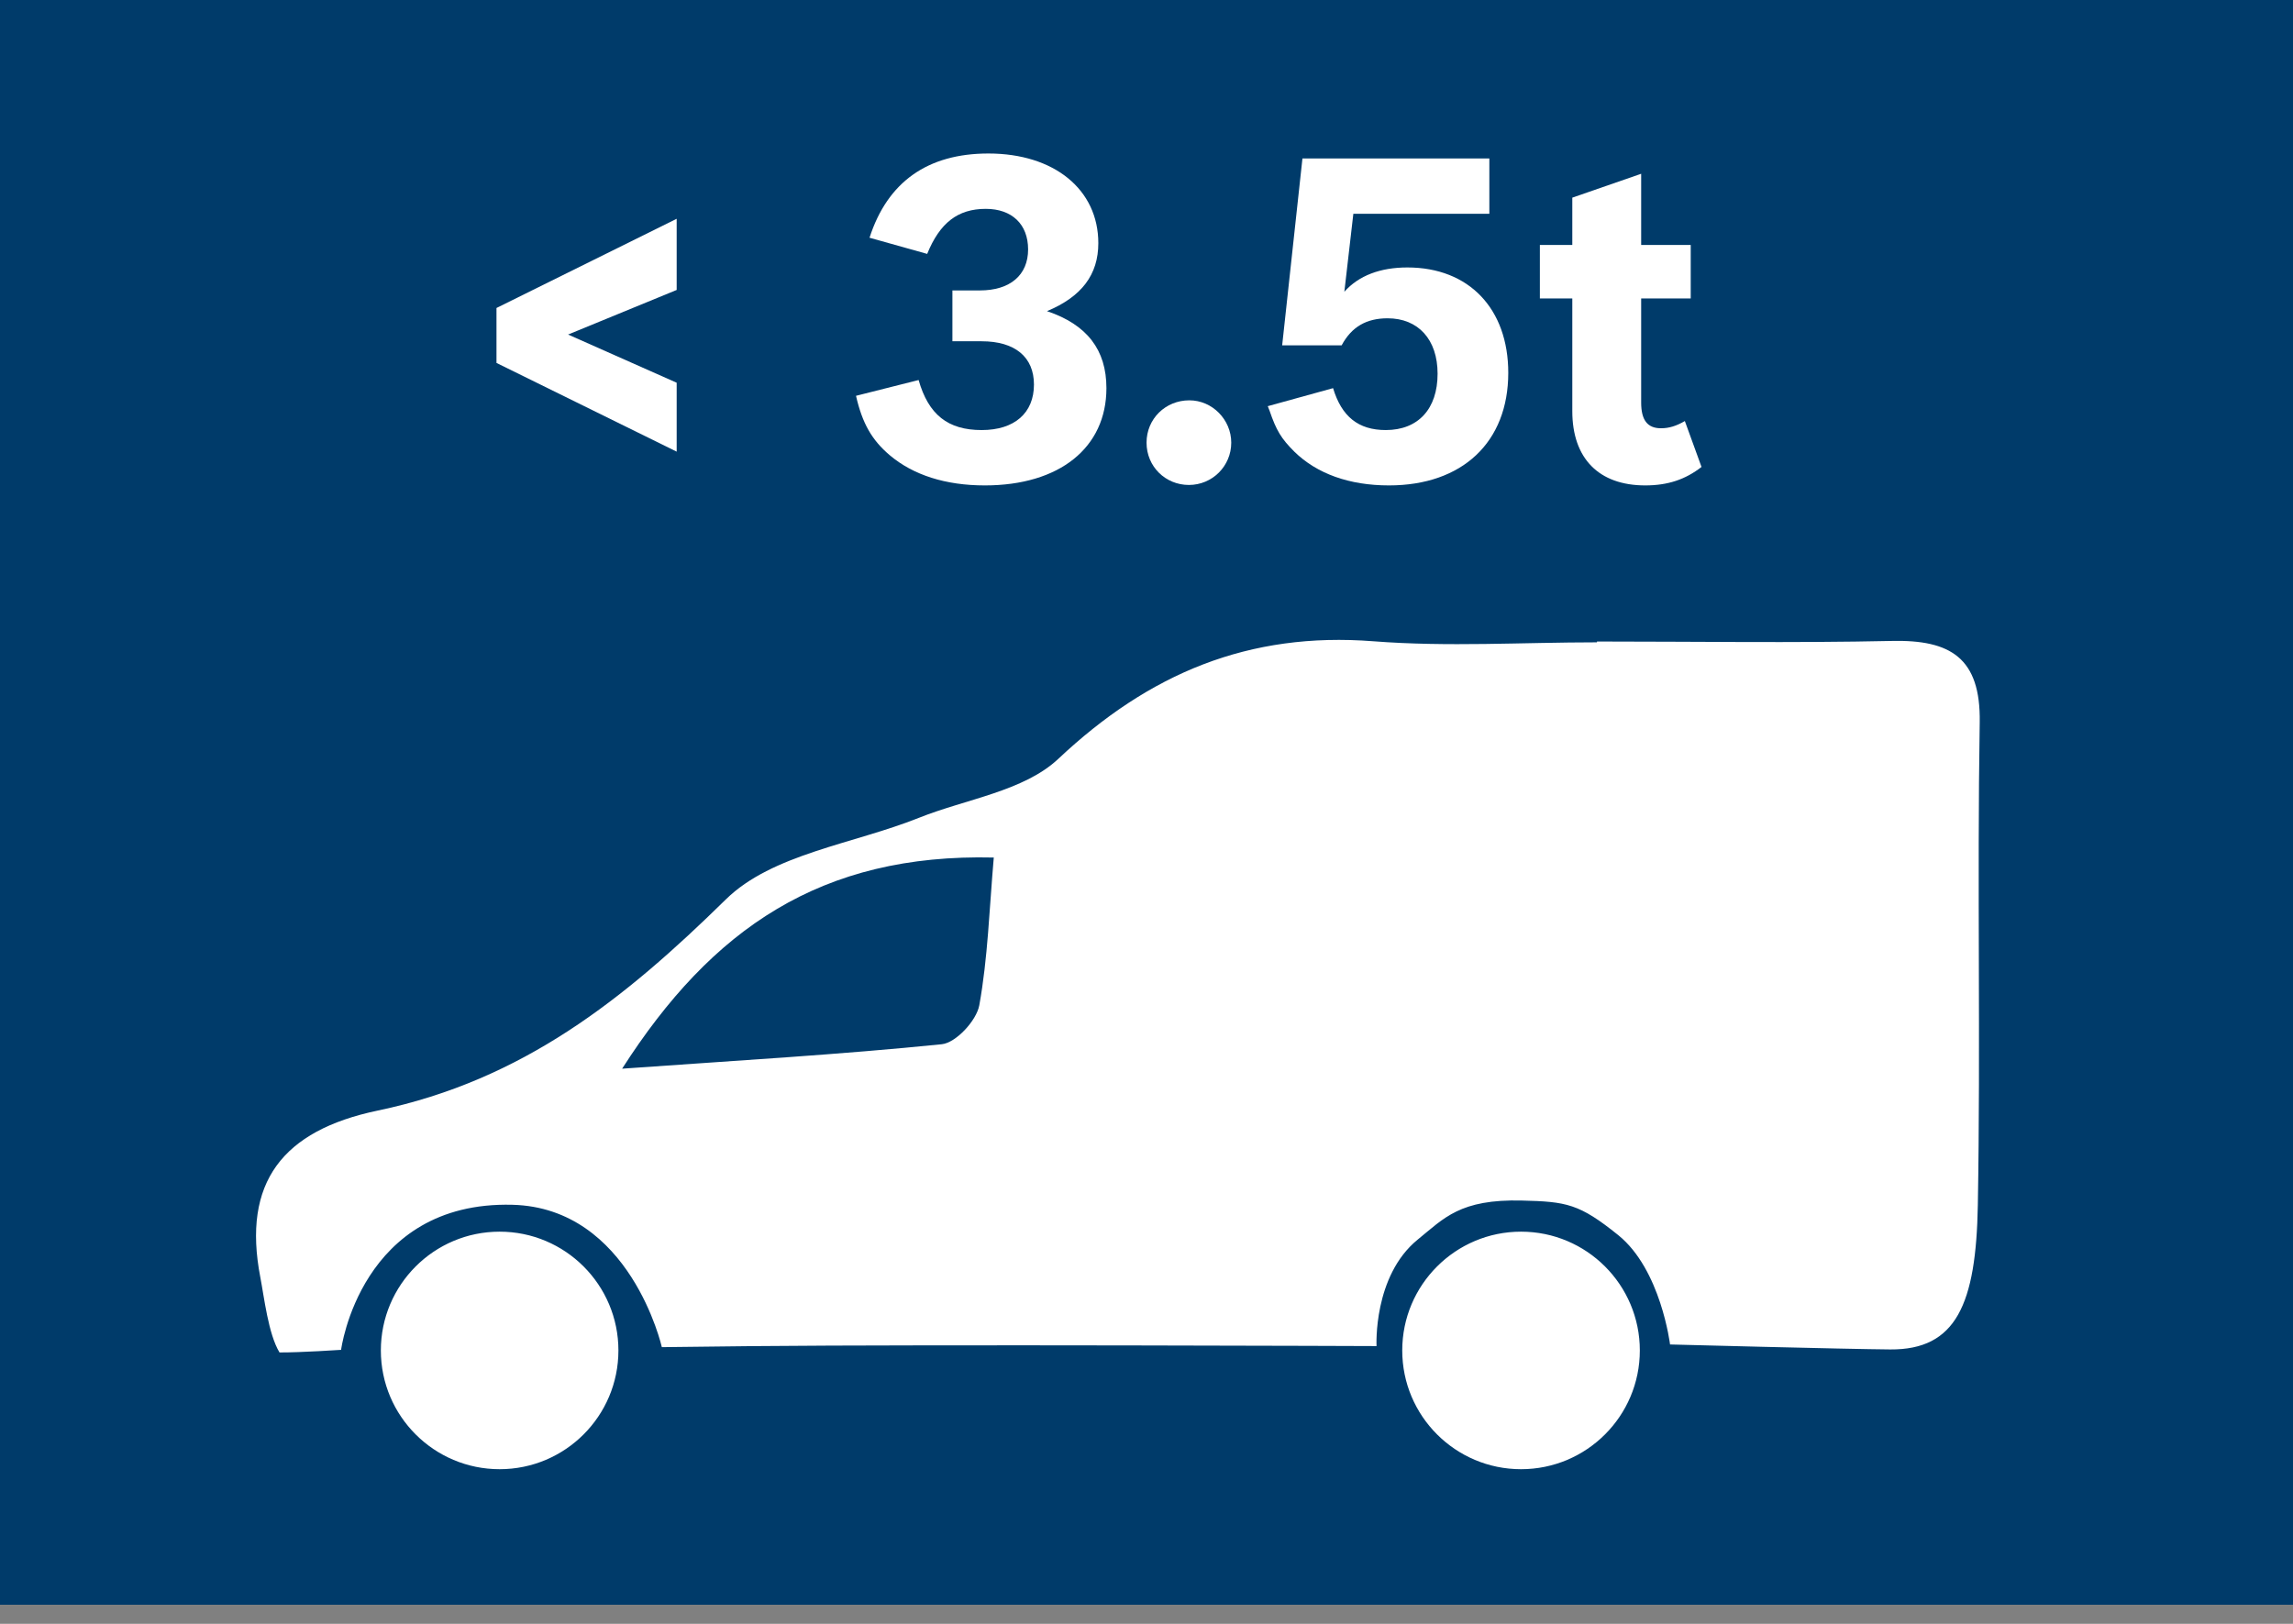 <?xml version="1.0" encoding="UTF-8" standalone="no"?><!DOCTYPE svg PUBLIC "-//W3C//DTD SVG 1.1//EN" "http://www.w3.org/Graphics/SVG/1.1/DTD/svg11.dtd"><svg width="100%" height="100%" viewBox="0 0 96 68" version="1.1" xmlns="http://www.w3.org/2000/svg" xmlns:xlink="http://www.w3.org/1999/xlink" xml:space="preserve" xmlns:serif="http://www.serif.com/" style="fill-rule:evenodd;clip-rule:evenodd;stroke-linejoin:round;stroke-miterlimit:2;"><rect x="0" y="0" width="96" height="68" fill="#808080" stroke="none"/><rect x="0" y="0" width="96" height="67.2" style="fill:#003b6a;"/><path d="M20.918,51.577c2.745,0 4.973,2.229 4.973,4.974c0,2.745 -2.228,4.973 -4.973,4.973c-2.745,0 -4.973,-2.228 -4.973,-4.973c0,-2.745 2.228,-4.974 4.973,-4.974Zm42.763,0c2.745,0 4.973,2.229 4.973,4.974c0,2.745 -2.228,4.973 -4.973,4.973c-2.745,0 -4.974,-2.228 -4.974,-4.973c0,-2.745 2.229,-4.974 4.974,-4.974Zm-37.635,-6.825c4.838,-0.345 9.121,-0.59 13.384,-1.024c0.594,-0.061 1.454,-0.992 1.57,-1.633c0.358,-1.983 0.418,-4.02 0.606,-6.185c-7.22,-0.174 -11.804,2.973 -15.56,8.842m40.814,-17.888c4.118,0 8.238,0.065 12.355,-0.024c2.437,-0.053 3.713,0.704 3.669,3.408c-0.109,6.737 0.039,13.48 -0.079,20.217c-0.073,4.153 -0.906,6.064 -3.668,6.044c-1.809,-0.013 -9.218,-0.208 -9.218,-0.208c0,0 -0.382,-3.137 -2.169,-4.579c-1.634,-1.317 -2.168,-1.402 -4.03,-1.448c-2.597,-0.066 -3.263,0.741 -4.36,1.63c-1.878,1.524 -1.729,4.464 -1.729,4.464c0,0 -18.674,-0.073 -26.162,0.002c-2.033,0.021 -3.76,0.043 -3.76,0.043c0,0 -1.319,-5.837 -6.259,-5.962c-6.361,-0.161 -7.17,6.075 -7.17,6.075c0,0 -1.689,0.113 -2.578,0.109c-0.471,-0.775 -0.642,-2.318 -0.804,-3.152c-0.765,-3.966 0.932,-6.143 4.912,-6.976c6.082,-1.272 10.334,-4.674 14.578,-8.843c1.939,-1.905 5.341,-2.321 8.078,-3.415c1.978,-0.791 4.399,-1.115 5.844,-2.474c3.794,-3.572 7.969,-5.328 13.192,-4.921c3.102,0.242 6.238,0.044 9.358,0.044l0,-0.034Z" style="fill:#fff;"/><g><path d="M28.33,18.913l0,-2.886l-4.546,-2.018l4.546,-1.867l0,-2.98l-7.544,3.735l0,2.301l7.544,3.715Z" style="fill:#fff;fill-rule:nonzero;"/><path d="M38.818,10.632c0.528,-1.3 1.282,-1.886 2.452,-1.886c1.094,0 1.773,0.642 1.773,1.699c0,1.075 -0.755,1.717 -2.019,1.717l-1.15,0l0,2.129l1.226,0c1.396,0 2.188,0.661 2.188,1.812c0,1.189 -0.811,1.906 -2.188,1.906c-1.415,0 -2.226,-0.642 -2.641,-2.095l-2.621,0.661c0.264,1.151 0.66,1.849 1.414,2.489c0.981,0.829 2.339,1.263 3.98,1.263c3.13,0 5.09,-1.583 5.09,-4.073c0,-1.604 -0.81,-2.66 -2.488,-3.225c1.451,-0.603 2.149,-1.528 2.149,-2.847c0,-2.246 -1.847,-3.754 -4.6,-3.754c-2.546,0 -4.225,1.188 -4.979,3.527l2.414,0.677Z" style="fill:#fff;fill-rule:nonzero;"/><path d="M49.794,16.764c-1,0 -1.792,0.774 -1.792,1.773c0,1 0.792,1.771 1.773,1.771c0.981,0 1.773,-0.79 1.773,-1.771c0,-0.962 -0.792,-1.773 -1.754,-1.773Z" style="fill:#fff;fill-rule:nonzero;"/><path d="M56.66,8.953l5.694,0l0,-2.317l-7.825,0l-0.849,7.825l2.49,0c0.415,-0.773 1.037,-1.132 1.924,-1.132c1.282,0 2.093,0.887 2.093,2.321c0,1.472 -0.811,2.359 -2.169,2.359c-1.15,0 -1.848,-0.566 -2.207,-1.755l-2.734,0.755l0.075,0.189c0.283,0.83 0.49,1.169 1.037,1.715c0.943,0.924 2.301,1.414 3.961,1.414c3.074,0 4.996,-1.809 4.996,-4.714c0,-2.679 -1.64,-4.413 -4.223,-4.413c-1.131,0 -2.037,0.339 -2.64,1.018l0.377,-3.265Z" style="fill:#fff;fill-rule:nonzero;"/><path d="M64.469,12.499l1.358,0l0,4.718c0,1.979 1.111,3.11 3.053,3.11c0.943,0 1.678,-0.245 2.357,-0.773l-0.698,-1.922c-0.358,0.207 -0.66,0.302 -0.999,0.302c-0.566,0 -0.83,-0.34 -0.83,-1.076l0,-4.359l2.075,0l0,-2.242l-2.075,0l0,-2.98l-2.883,1l0,1.98l-1.358,0l0,2.242Z" style="fill:#fff;fill-rule:nonzero;"/></g></svg>